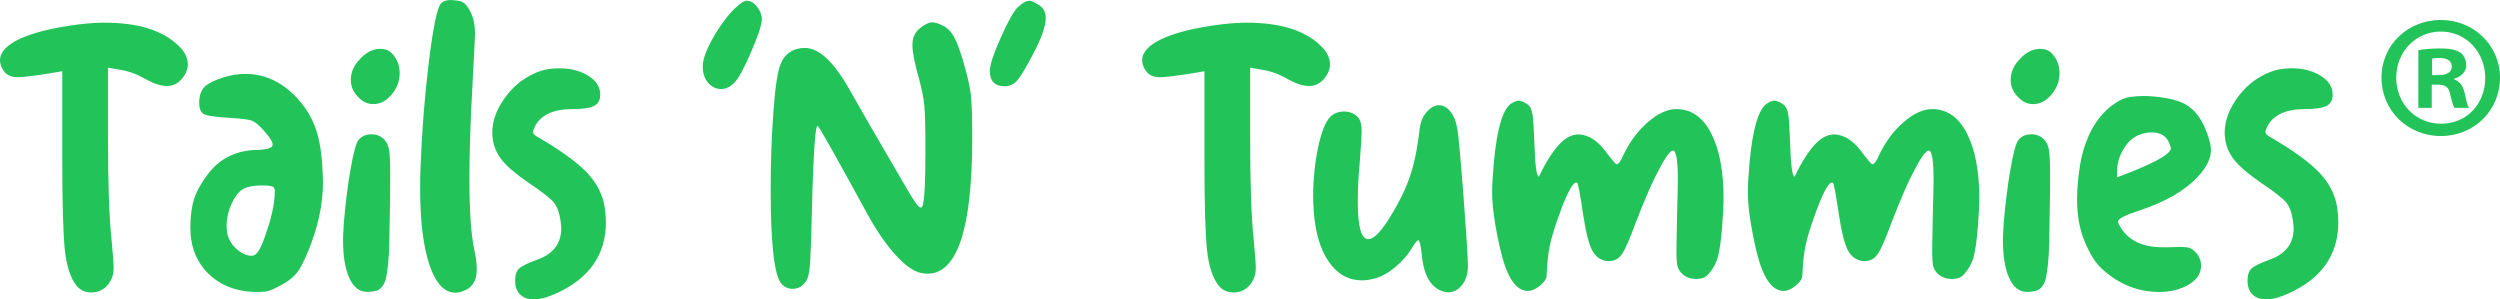 <?xml version="1.0" encoding="UTF-8"?><svg id="Layer_2" xmlns="http://www.w3.org/2000/svg" viewBox="0 0 938 112.33"><defs><style>.cls-1{fill:#22c359;stroke-width:0px;}</style></defs><g id="Layer_1-2"><path class="cls-1" d="M29.43,9.17c3.7-.44,6.95-.66,9.76-.66,12.59,0,21.82,2.86,27.72,8.58,2.37,2.2,3.56,4.57,3.56,7.12,0,1.93-.84,3.83-2.5,5.67-1.5,1.59-3.26,2.38-5.29,2.38-2.28,0-4.93-.84-7.92-2.51-3.17-1.85-6.38-3.04-9.63-3.57-1.53-.26-3.47-.59-4.62-.79v25.34c0,17.59.44,30.57,1.32,38.93.53,5.54.8,9.24.8,11.09,0,2.02-.58,3.87-1.73,5.54-1.66,2.29-3.87,3.44-6.59,3.44-2.37,0-4.27-.88-5.67-2.64-2.2-2.81-3.64-7.21-4.29-13.2-.66-5.98-.99-17.55-.99-34.71V26.72c-.95.16-2.86.5-3.82.66-6.51,1.06-10.83,1.59-12.93,1.59-2.48,0-4.23-.84-5.29-2.51-.88-1.23-1.32-2.51-1.32-3.83,0-3.08,2.53-5.78,7.58-8.12,5.07-2.33,12.34-4.11,21.84-5.34Z"/><path class="cls-1" d="M83.83,29.05c2.72-.88,5.49-1.32,8.32-1.32,6.68,0,12.71,2.6,18.08,7.79,3.52,3.52,6.09,7.3,7.71,11.35,1.64,4.05,2.62,9.19,2.98,15.44.17,2.82.26,4.8.26,5.94,0,8.54-1.9,17.29-5.67,26.26-1.41,3.35-2.62,5.74-3.62,7.2-1.02,1.45-2.58,2.88-4.69,4.29-3.87,2.29-6.55,3.43-8.05,3.43-.26,0-.66.03-1.19.06-.53.04-.93.07-1.19.07-7.57,0-13.68-2.22-18.35-6.67-4.65-4.44-6.99-10.27-6.99-17.49,0-4.22.46-7.79,1.38-10.69.93-2.9,2.62-5.98,5.08-9.24,4.58-6.16,11-9.24,19.28-9.24,3.43-.17,5.14-.83,5.14-1.98,0-1.05-1.19-2.9-3.57-5.54-1.75-1.94-3.22-3.1-4.42-3.5-1.19-.39-3.88-.72-8.11-.99-5.8-.35-9.16-.88-10.03-1.59-.97-.79-1.44-2.15-1.44-4.09,0-2.64.7-4.67,2.1-6.07,1.5-1.32,3.83-2.46,7-3.43ZM102.84,70.49c-.36-.62-1.81-.92-4.36-.92-2.81,0-5.05.35-6.73,1.05-1.84.88-3.43,2.75-4.76,5.61-1.32,2.86-1.97,5.74-1.97,8.65,0,1.67.26,3.17.79,4.49.8,1.85,2.02,3.41,3.7,4.69s3.34,1.91,5.02,1.91c1.5,0,2.94-1.93,4.36-5.8,2.81-7.57,4.22-13.68,4.22-18.34,0-.53-.09-.97-.26-1.32Z"/><path class="cls-1" d="M134.65,52.37c1.15-1.32,2.73-1.98,4.76-1.98s3.69.75,5.02,2.24c.79.97,1.32,2.22,1.57,3.76.27,1.54.4,4.73.4,9.57,0,5.2-.04,9.68-.13,13.46-.09,4.93-.15,8.82-.21,11.68-.04,2.86-.19,5.52-.45,7.98-.27,2.46-.53,4.27-.8,5.41-.26,1.15-.75,2.16-1.44,3.04-.62.79-1.28,1.3-1.99,1.52-.7.23-1.66.37-2.9.46h-.79c-2.82,0-5.02-1.71-6.6-5.14s-2.37-8.14-2.37-14.12c0-1.32.09-3.39.26-6.2.62-7.48,1.47-14.38,2.58-20.72,1.1-6.33,2.13-9.99,3.09-10.95ZM135.18,22.02c2.3-2.46,4.8-3.69,7.53-3.69,1.93,0,3.47.66,4.62,1.98,1.75,2.02,2.63,4.4,2.63,7.13,0,2.99-1.01,5.67-3.03,8.05-2.02,2.38-4.31,3.57-6.86,3.57-2.11,0-3.96-.84-5.54-2.51-1.93-1.85-2.9-4.05-2.9-6.6,0-2.9,1.19-5.54,3.56-7.92Z"/><path class="cls-1" d="M165.45,1.32c.7-.88,1.97-1.32,3.82-1.32.09,0,.3.03.59.07.31.04.55.06.73.06,1.66.08,2.88.44,3.62,1.06.75.61,1.56,1.8,2.45,3.56,1.04,2.11,1.57,4.71,1.57,7.79,0,1.14-.31,7.34-.92,18.61-.8,13.99-1.19,25.87-1.19,35.63,0,12.32.61,21.3,1.84,26.92.62,2.73.93,5.19.93,7.39,0,4.31-1.77,7.04-5.29,8.18-.79.35-1.71.53-2.77.53-4.13,0-7.36-3.48-9.7-10.43s-3.49-16.54-3.49-28.77c0-3.26.04-5.76.13-7.52.53-13.98,1.59-27.36,3.17-40.12,1.57-12.76,3.07-19.97,4.49-21.64Z"/><path class="cls-1" d="M200.41,27.6c2.72-1.32,5.89-1.98,9.5-1.98,4.13,0,7.71.92,10.75,2.77,3.03,1.85,4.55,4.22,4.55,7.13,0,2.02-.77,3.43-2.31,4.22-1.55.79-4.26,1.19-8.12,1.19-7.04,0-11.7,2.11-13.99,6.33-.53,1.06-.79,1.81-.79,2.24,0,.62.49,1.19,1.46,1.72,8.79,5.1,15.06,9.63,18.8,13.59,3.74,3.96,5.96,8.36,6.67,13.2.26,1.84.4,3.65.4,5.41,0,12.14-6.2,21.02-18.62,26.66-3.25,1.5-6.06,2.24-8.45,2.24-2.19,0-3.91-.62-5.14-1.85-1.22-1.23-1.84-2.95-1.84-5.14s.49-3.63,1.46-4.55c.97-.93,3.25-2.05,6.86-3.37,5.98-2.11,8.97-6.03,8.97-11.75,0-.53-.09-1.5-.27-2.9-.44-3.08-1.32-5.39-2.63-6.93-1.33-1.54-4.54-4.02-9.65-7.46-4.47-3.08-7.71-5.85-9.7-8.31-1.97-2.46-3.15-5.24-3.49-8.32-.09-.44-.13-1.1-.13-1.98,0-4.22,1.5-8.47,4.49-12.73s6.73-7.41,11.22-9.43Z"/><path class="cls-1" d="M275.02,3.84c2.37-2.37,4.09-3.56,5.14-3.56,1.41,0,2.71.75,3.89,2.24s1.78,3.08,1.78,4.75c0,1.94-1.29,5.92-3.89,11.95-2.59,6.03-4.68,9.92-6.27,11.68-1.59,1.68-3.3,2.51-5.14,2.51s-3.47-.79-4.89-2.37c-1.32-1.59-1.97-3.65-1.97-6.2,0-2.38,1.16-5.7,3.49-9.97,2.33-4.26,4.95-7.94,7.85-11.02Z"/><path class="cls-1" d="M345.1,10.61c1.93-1.5,3.48-2.24,4.62-2.24.97,0,2.3.4,3.96,1.19,1.86.88,3.37,2.49,4.55,4.82,1.2,2.33,2.54,6.23,4.04,11.68,1.06,3.87,1.73,7.18,2.04,9.94s.46,8.09.46,16.01c0,33.78-5.58,50.68-16.76,50.68-.53,0-1.32-.09-2.37-.26-2.81-.53-6.07-2.84-9.76-6.93-3.7-4.09-7.31-9.39-10.82-15.9-11.44-20.94-17.51-31.71-18.22-32.33h-.13c-.97,0-1.75,14.21-2.37,42.63-.18,5.98-.43,9.98-.73,12-.3,2.02-.89,3.48-1.78,4.36-1.13,1.41-2.63,2.11-4.49,2.11-1.57,0-2.94-.61-4.09-1.84-2.72-2.99-4.09-14.78-4.09-35.37,0-10.47.35-20.32,1.06-29.56.61-8.71,1.5-14.54,2.63-17.49,1.15-2.95,3.17-4.86,6.07-5.74,1.06-.26,2.06-.39,3.04-.39,5.36,0,10.99,5.28,16.89,15.83,3.25,5.81,10.24,17.9,20.98,36.29,2.99,5.19,4.84,7.79,5.54,7.79.17,0,.35-.09.53-.26.88-.88,1.32-7.87,1.32-20.99,0-8.53-.13-14.18-.4-16.93-.26-2.75-.92-6.11-1.97-10.06-1.68-5.9-2.51-10.16-2.51-12.8s.93-4.8,2.77-6.2Z"/><path class="cls-1" d="M381.93,2.66c1.68-1.59,3.13-2.37,4.36-2.37.71,0,1.93.57,3.7,1.71,1.57,1.05,2.37,2.64,2.37,4.75,0,2.99-1.5,7.34-4.49,13.06-2.81,5.36-4.86,8.8-6.14,10.3-1.28,1.49-2.88,2.24-4.82,2.24-3.69,0-5.53-1.93-5.53-5.8,0-2.11,1.35-6.25,4.09-12.4,2.72-6.16,4.89-9.99,6.46-11.48Z"/><path class="cls-1" d="M457.97,9.17c3.7-.44,6.95-.66,9.76-.66,12.59,0,21.82,2.86,27.72,8.58,2.37,2.2,3.56,4.57,3.56,7.12,0,1.93-.84,3.83-2.5,5.67-1.5,1.59-3.26,2.38-5.29,2.38-2.28,0-4.93-.84-7.92-2.51-3.17-1.85-6.38-3.04-9.63-3.57-1.53-.26-3.47-.59-4.62-.79v25.34c0,17.59.44,30.57,1.32,38.93.53,5.54.8,9.24.8,11.09,0,2.02-.58,3.87-1.73,5.54-1.66,2.29-3.87,3.44-6.59,3.44-2.37,0-4.27-.88-5.67-2.64-2.2-2.81-3.64-7.21-4.29-13.2-.66-5.98-.99-17.55-.99-34.71V26.72c-.95.16-2.86.5-3.82.66-6.51,1.06-10.83,1.59-12.93,1.59-2.48,0-4.23-.84-5.29-2.51-.88-1.23-1.32-2.51-1.32-3.83,0-3.08,2.53-5.78,7.58-8.12,5.07-2.33,12.34-4.11,21.84-5.34Z"/><path class="cls-1" d="M535.45,41.85c1.41-1.58,2.9-2.37,4.49-2.37s2.99.79,4.22,2.37c1.33,1.59,2.2,3.78,2.64,6.6.44,2.46,1.21,10.86,2.31,25.2,1.1,14.35,1.65,23.09,1.65,26.26,0,2.82-.72,5.15-2.18,7-1.46,1.85-3.18,2.77-5.21,2.77-.53,0-.93-.05-1.19-.13-4.85-1.15-7.7-5.41-8.59-12.8-.44-4.4-.92-6.6-1.44-6.6-.44,0-1.32,1.1-2.64,3.3-1.5,2.46-3.56,4.77-6.2,6.92-2.63,2.15-5.18,3.54-7.65,4.16-1.77.44-3.3.66-4.63.66-5.02,0-9.12-2.26-12.34-6.8-3.21-4.53-5.12-10.8-5.74-18.81-.17-2.46-.26-4.35-.26-5.67,0-6.42.62-12.58,1.84-18.47,1.24-5.9,2.77-9.77,4.62-11.62,1.33-1.32,3.04-1.98,5.14-1.98s3.83.7,5.16,2.11c.97,1.06,1.44,2.73,1.44,5.02,0,2.02-.26,6.33-.79,12.93-.44,4.48-.66,9.1-.66,13.86,0,9.32,1.32,13.98,3.96,13.98,1.75,0,4.09-2.15,6.99-6.47,3.7-5.72,6.45-11.06,8.25-16.03,1.81-4.96,3.09-10.93,3.89-17.88.26-3.17,1.22-5.67,2.9-7.52Z"/><path class="cls-1" d="M566.85,38.95c1.24-.79,2.2-1.19,2.9-1.19.89,0,2.02.48,3.43,1.45.89.61,1.48,1.81,1.79,3.57.31,1.75.54,5.32.72,10.69.26,8.53.84,12.8,1.71,12.8,2.42-5.1,4.9-9.06,7.45-11.88,2.55-2.82,5.18-4.13,7.88-3.94,1.66.13,3.28.69,4.84,1.68s3.06,2.4,4.51,4.24c2.63,3.52,4.13,5.28,4.49,5.28.7,0,1.59-1.23,2.63-3.7,2.39-4.93,5.44-8.99,9.18-12.2s7.27-4.82,10.63-4.82c5.53,0,9.88,3.01,13,9.04s4.68,14.27,4.68,24.74c0,1.93-.18,5.36-.53,10.3-.44,5.36-.99,9.21-1.65,11.55-.66,2.33-1.82,4.42-3.49,6.27-.97,1.23-2.51,1.84-4.62,1.84-2.2,0-4.01-.7-5.42-2.11-.79-.79-1.32-1.7-1.59-2.71-.26-1.01-.39-3.06-.39-6.14,0-.7.08-5.36.26-13.98.18-6.51.27-10.64.27-12.4,0-7.21-.62-10.83-1.86-10.83-1.13,0-3.34,3.26-6.59,9.77-1.59,3.08-4.01,8.76-7.26,17.02-2.2,6.07-3.92,10.03-5.14,11.88-1.24,1.84-2.82,2.77-4.76,2.77h-.93c-2.46-.26-4.33-1.61-5.61-4.02-1.26-2.42-2.39-6.84-3.35-13.26-1.15-7.74-1.9-11.75-2.24-12.01-.09-.08-.23-.13-.4-.13-1.41,0-3.65,4.35-6.73,13.06-1.5,4.14-2.55,7.68-3.17,10.63s-1.01,6.67-1.19,11.15c0,1.14-.81,2.4-2.44,3.76-1.62,1.37-3.15,2.04-4.55,2.04-4.49,0-7.92-5.05-10.3-15.18-2.1-9.06-3.16-16.36-3.16-21.9,0-2.55.22-6.34.66-11.35,1.15-12.22,3.25-19.48,6.33-21.77Z"/><path class="cls-1" d="M662.8,38.95c1.24-.79,2.2-1.19,2.9-1.19.89,0,2.02.48,3.43,1.45.89.61,1.48,1.81,1.79,3.57.31,1.75.54,5.32.72,10.69.26,8.53.84,12.8,1.71,12.8,2.42-5.1,4.9-9.06,7.45-11.88,2.55-2.82,5.18-4.13,7.88-3.94,1.66.13,3.28.69,4.84,1.68s3.06,2.4,4.51,4.24c2.64,3.52,4.13,5.28,4.49,5.28.7,0,1.59-1.23,2.63-3.7,2.39-4.93,5.44-8.99,9.18-12.2s7.27-4.82,10.63-4.82c5.53,0,9.86,3.01,13,9.04,3.12,6.03,4.68,14.27,4.68,24.74,0,1.93-.18,5.36-.53,10.3-.44,5.36-.99,9.21-1.65,11.55-.66,2.33-1.82,4.42-3.49,6.27-.97,1.23-2.5,1.84-4.62,1.84s-4.01-.7-5.42-2.11c-.79-.79-1.32-1.7-1.59-2.71-.26-1.01-.39-3.06-.39-6.14,0-.7.08-5.36.26-13.98.18-6.51.27-10.64.27-12.4,0-7.21-.62-10.83-1.86-10.83-1.13,0-3.34,3.26-6.59,9.77-1.59,3.08-4.01,8.76-7.26,17.02-2.2,6.07-3.92,10.03-5.14,11.88-1.24,1.84-2.82,2.77-4.76,2.77h-.93c-2.46-.26-4.33-1.61-5.61-4.02-1.26-2.42-2.39-6.84-3.35-13.26-1.15-7.74-1.9-11.75-2.24-12.01-.09-.08-.23-.13-.4-.13-1.41,0-3.65,4.35-6.73,13.06-1.5,4.14-2.55,7.68-3.17,10.63s-1.01,6.67-1.19,11.15c0,1.14-.81,2.4-2.44,3.76-1.62,1.37-3.15,2.04-4.55,2.04-4.49,0-7.92-5.05-10.3-15.18-2.1-9.06-3.16-16.36-3.16-21.9,0-2.55.22-6.34.66-11.35,1.15-12.22,3.25-19.48,6.33-21.77Z"/><path class="cls-1" d="M757.44,52.37c1.15-1.32,2.73-1.98,4.76-1.98s3.69.75,5.02,2.24c.79.97,1.32,2.22,1.57,3.76.27,1.54.4,4.73.4,9.57,0,5.2-.04,9.68-.13,13.46-.09,4.93-.15,8.82-.21,11.68-.04,2.86-.19,5.52-.45,7.98-.27,2.46-.53,4.27-.8,5.41-.26,1.15-.75,2.16-1.44,3.04-.62.79-1.28,1.3-1.99,1.52-.7.23-1.66.37-2.9.46h-.79c-2.82,0-5.02-1.71-6.6-5.14s-2.37-8.14-2.37-14.12c0-1.32.09-3.39.26-6.2.62-7.48,1.47-14.38,2.58-20.72,1.1-6.33,2.13-9.99,3.09-10.95ZM757.96,22.02c2.3-2.46,4.8-3.69,7.53-3.69,1.93,0,3.47.66,4.62,1.98,1.75,2.02,2.63,4.4,2.63,7.13,0,2.99-1.01,5.67-3.03,8.05-2.02,2.38-4.31,3.57-6.86,3.57-2.11,0-3.96-.84-5.54-2.51-1.93-1.85-2.9-4.05-2.9-6.6,0-2.9,1.19-5.54,3.56-7.92Z"/><path class="cls-1" d="M791.68,40.13c2.77-2.2,5.3-3.45,7.58-3.76,1.78-.24,3.49-.36,5.13-.36.48,0,.94.01,1.41.03,6.16.35,10.75,1.32,13.8,2.9,3.03,1.59,5.47,4.31,7.32,8.18,1.75,3.96,2.63,7.04,2.63,9.24,0,3.08-1.59,6.33-4.75,9.76-4.93,5.37-12.37,9.68-22.31,12.93-5.18,1.68-7.79,3.04-7.79,4.09,0,.44.36,1.23,1.06,2.37,3.08,4.84,8.32,7.26,15.71,7.26h2.11c.62,0,1.38-.02,2.31-.06s1.56-.06,1.91-.06c1.95,0,3.26.15,3.96.46.71.31,1.5.95,2.39,1.91,1.13,1.41,1.71,2.9,1.71,4.49,0,3.69-2.33,6.51-7,8.45-2.63,1.06-5.49,1.59-8.57,1.59-8.1,0-15.27-2.86-21.51-8.58-2.41-2.08-4.6-5.51-6.6-10.3-1.91-4.56-2.86-9.83-2.86-15.83,0-.3,0-.59.01-.89.04-2.69.23-5.4.57-8.15.34-2.74.67-4.87,1.01-6.4,1.9-8.45,5.49-14.88,10.78-19.27ZM799.27,52.68c-1.48,1.46-2.68,3.2-3.58,5.25-.9,2.04-1.35,4.07-1.35,6.09v2.51q1.93-.75,5.8-2.24c9.59-3.87,14.39-6.78,14.39-8.71-.84-3.69-2.95-5.65-6.34-5.87-3.38-.22-6.36.77-8.91,2.98Z"/><path class="cls-1" d="M850.41,27.6c2.72-1.32,5.89-1.98,9.5-1.98,4.13,0,7.71.92,10.75,2.77,3.03,1.85,4.55,4.22,4.55,7.13,0,2.02-.77,3.43-2.31,4.22-1.55.79-4.26,1.19-8.12,1.19-7.04,0-11.7,2.11-13.99,6.33-.53,1.06-.79,1.81-.79,2.24,0,.62.49,1.19,1.46,1.72,8.79,5.1,15.06,9.63,18.8,13.59,3.74,3.96,5.96,8.36,6.67,13.2.26,1.84.4,3.65.4,5.41,0,12.14-6.2,21.02-18.62,26.66-3.25,1.5-6.06,2.24-8.45,2.24-2.19,0-3.91-.62-5.14-1.85-1.22-1.23-1.84-2.95-1.84-5.14s.49-3.63,1.46-4.55c.97-.93,3.25-2.05,6.86-3.37,5.98-2.11,8.97-6.03,8.97-11.75,0-.53-.09-1.5-.27-2.9-.44-3.08-1.32-5.39-2.63-6.93-1.33-1.54-4.54-4.02-9.65-7.46-4.47-3.08-7.71-5.85-9.7-8.31-1.97-2.46-3.15-5.24-3.49-8.32-.09-.44-.13-1.1-.13-1.98,0-4.22,1.5-8.47,4.49-12.73,2.99-4.27,6.73-7.41,11.22-9.43Z"/><path class="cls-1" d="M938,29.13c0,12.27-9.65,21.91-22.18,21.91s-22.29-9.64-22.29-21.91,9.89-21.64,22.29-21.64,22.18,9.63,22.18,21.64ZM899.06,29.13c0,9.63,7.13,17.29,16.89,17.29s16.51-7.65,16.51-17.16-7-17.42-16.63-17.42-16.76,7.79-16.76,17.29ZM912.39,40.48h-5.02v-21.64c1.99-.39,4.76-.66,8.32-.66,4.09,0,5.94.66,7.52,1.58,1.19.93,2.11,2.64,2.11,4.75,0,2.38-1.84,4.22-4.49,5.02v.26c2.11.79,3.3,2.38,3.96,5.28.66,3.3,1.06,4.62,1.59,5.41h-5.42c-.66-.79-1.06-2.77-1.71-5.28-.39-2.37-1.71-3.43-4.49-3.43h-2.37v8.71ZM912.52,28.2h2.39c2.77,0,5-.92,5-3.17,0-1.98-1.44-3.29-4.62-3.29-1.32,0-2.24.13-2.77.26v6.2Z"/></g></svg>